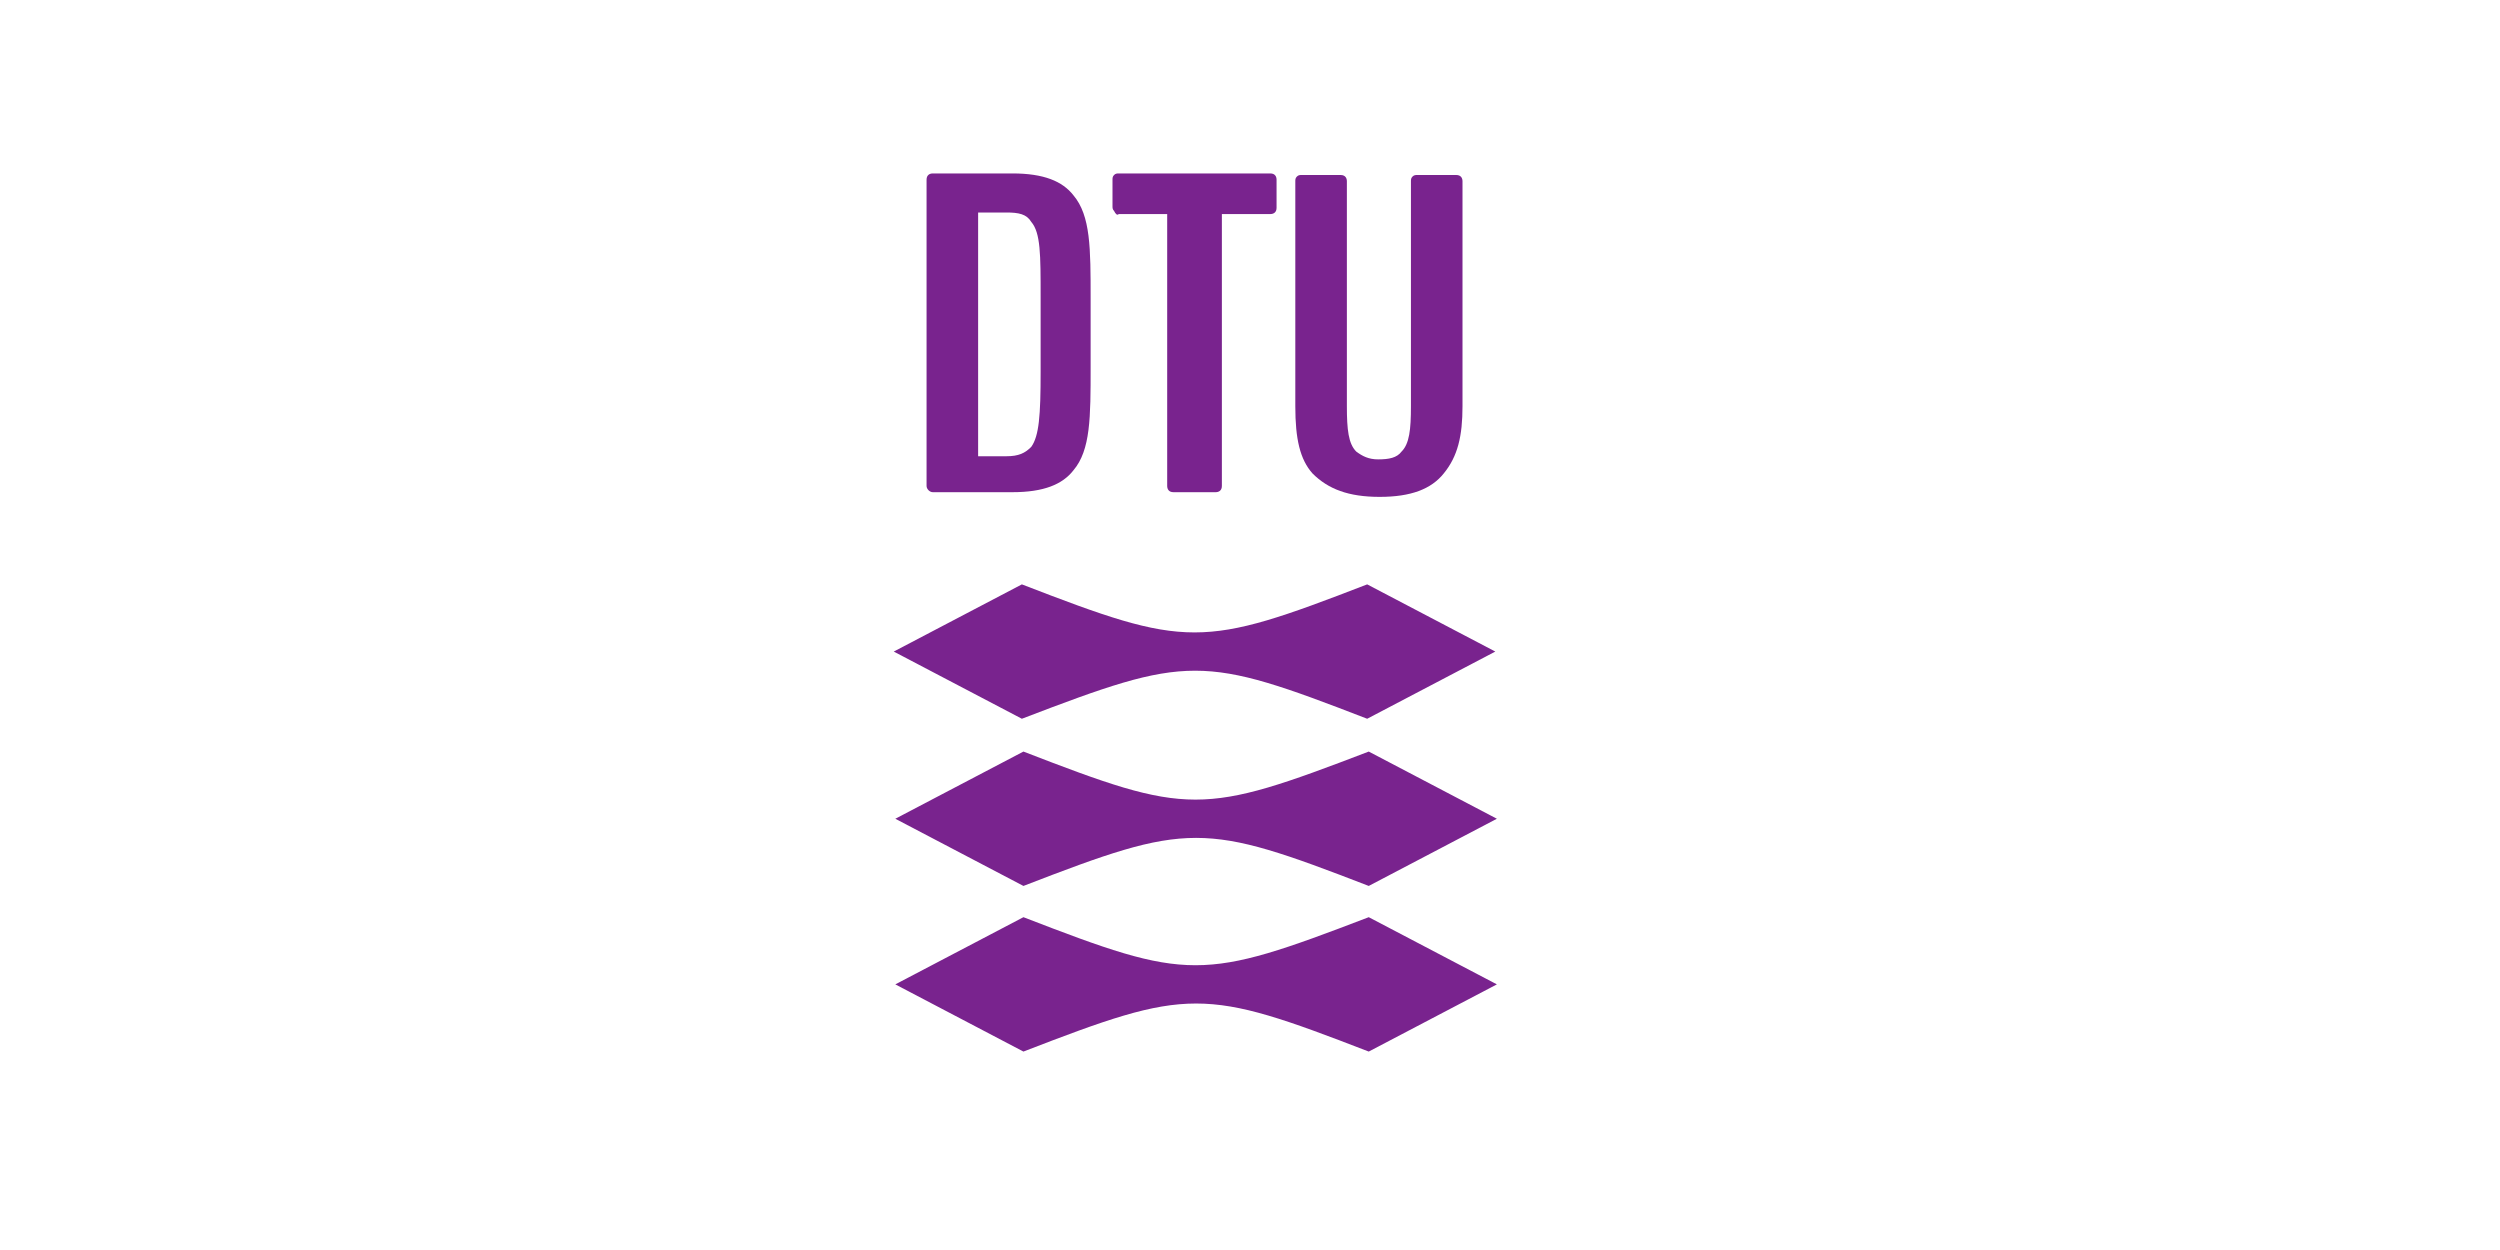 <?xml version="1.0" encoding="UTF-8"?>
<!-- Generator: Adobe Illustrator 24.1.0, SVG Export Plug-In . SVG Version: 6.00 Build 0)  -->
<svg xmlns="http://www.w3.org/2000/svg" xmlns:xlink="http://www.w3.org/1999/xlink" version="1.1" id="logo" x="0px" y="0px" viewBox="0 0 160 80" style="enable-background:new 0 0 160 80;" xml:space="preserve">
<style type="text/css">
	.st0{fill:#009EE2;stroke:#009EE2;stroke-width:0.18;stroke-miterlimit:3.864;}
	.st1{fill-rule:evenodd;clip-rule:evenodd;fill:#009EE2;}
	.st2{fill:#FFCF00;}
	.st3{fill:#1D1D1B;}
	.st4{fill:#183782;}
	.st5{fill:#DC281D;}
	.st6{fill:#25387F;}
	.st7{fill:#FFFFFF;}
	.st8{fill:#1482C5;}
	.st9{clip-path:url(#SVGID_2_);fill:#FDC603;}
	.st10{clip-path:url(#SVGID_2_);fill:#ED771B;}
	.st11{clip-path:url(#SVGID_2_);fill:#D61016;}
	.st12{clip-path:url(#SVGID_2_);fill:#222651;}
	.st13{clip-path:url(#SVGID_2_);fill:#FFFFFF;}
	.st14{clip-path:url(#SVGID_4_);fill:url(#SVGID_5_);}
	.st15{clip-path:url(#SVGID_7_);fill:url(#SVGID_8_);}
	.st16{clip-path:url(#SVGID_10_);fill:url(#SVGID_11_);}
	.st17{clip-path:url(#SVGID_13_);fill:url(#SVGID_14_);}
	.st18{clip-path:url(#SVGID_16_);fill:url(#SVGID_17_);}
	.st19{clip-path:url(#SVGID_19_);fill:url(#SVGID_20_);}
	.st20{fill-rule:evenodd;clip-rule:evenodd;fill:#004F9E;}
	.st21{fill:#009EE2;}
	.st22{fill:#004F9E;}
	.st23{fill:#3A5896;}
	.st24{fill:#009650;}
	.st25{clip-path:url(#SVGID_22_);fill:#1A171B;}
	.st26{fill:#6F6F6E;}
	.st27{clip-path:url(#SVGID_24_);}
	.st28{clip-path:url(#SVGID_26_);}
	.st29{fill:#009EA3;}
	.st30{fill:#A8C964;}
	.st31{fill:#0050A0;}
	.st32{fill:#9CA0A3;}
	.st33{fill:#E1001A;}
	.st34{fill:#1A171B;}
	.st35{fill:#4666A9;}
	.st36{fill-rule:evenodd;clip-rule:evenodd;fill:#474646;}
	.st37{fill:url(#SVGID_31_);}
	.st38{fill:#B5B9BC;}
	.st39{fill:#FBB800;}
	.st40{fill:#CC0935;}
	.st41{fill:#ED7203;}
	.st42{fill:#231F20;}
	.st43{clip-path:url(#SVGID_33_);fill:#9A080D;}
	.st44{clip-path:url(#SVGID_33_);}
	.st45{clip-path:url(#SVGID_35_);}
	.st46{clip-path:url(#SVGID_39_);fill:#9A080D;}
	.st47{clip-path:url(#SVGID_39_);}
	.st48{clip-path:url(#SVGID_41_);}
	.st49{clip-path:url(#SVGID_45_);fill:#9A080D;}
	.st50{clip-path:url(#SVGID_45_);}
	.st51{clip-path:url(#SVGID_47_);}
	.st52{clip-path:url(#SVGID_51_);fill:#9A080D;}
	.st53{clip-path:url(#SVGID_51_);}
	.st54{clip-path:url(#SVGID_53_);}
	.st55{clip-path:url(#SVGID_57_);fill:#9A080D;}
	.st56{clip-path:url(#SVGID_57_);}
	.st57{clip-path:url(#SVGID_59_);}
	.st58{clip-path:url(#SVGID_63_);fill:#9A080D;}
	.st59{clip-path:url(#SVGID_63_);}
	.st60{clip-path:url(#SVGID_65_);}
	.st61{clip-path:url(#SVGID_69_);fill:#9A080D;}
	.st62{clip-path:url(#SVGID_69_);}
	.st63{clip-path:url(#SVGID_71_);}
	.st64{clip-path:url(#SVGID_75_);fill:#9A080D;}
	.st65{clip-path:url(#SVGID_75_);}
	.st66{clip-path:url(#SVGID_77_);}
	.st67{fill-rule:evenodd;clip-rule:evenodd;fill:#002F87;}
	.st68{fill-rule:evenodd;clip-rule:evenodd;fill:#1D1D1B;}
	.st69{fill:#E40134;}
	.st70{fill:#005CA9;}
	.st71{fill:#FFF000;}
	.st72{fill:#004380;}
	.st73{fill-rule:evenodd;clip-rule:evenodd;fill:#004380;}
	.st74{fill:#023F87;}
	.st75{clip-path:url(#SVGID_81_);}
	.st76{fill-rule:evenodd;clip-rule:evenodd;fill:#FFFFFF;}
	.st77{fill-rule:evenodd;clip-rule:evenodd;fill:#4A4A49;}
	.st78{fill:#70706F;}
	.st79{fill:url(#SVGID_82_);}
	.st80{fill:url(#SVGID_83_);}
	.st81{fill-rule:evenodd;clip-rule:evenodd;fill:url(#SVGID_84_);}
	.st82{fill:url(#SVGID_85_);}
	.st83{fill:url(#SVGID_86_);}
	.st84{fill:url(#SVGID_87_);}
	.st85{fill:#E20613;}
	.st86{fill:#A60D1F;}
	.st87{fill:#165888;}
	.st88{fill:#31A945;}
	.st89{fill:#FCC200;}
	.st90{fill:#E6382B;}
	.st91{fill:#4595D1;}
	.st92{fill:#004E98;}
	.st93{fill-rule:evenodd;clip-rule:evenodd;fill:url(#SVGID_88_);}
	.st94{fill:#1E5FBB;}
	.st95{fill:#0098B8;}
	.st96{fill:#B42E6D;}
	.st97{fill:#A34B96;}
	.st98{fill:#A11545;}
	.st99{fill:#38B9EC;}
	.st100{fill:#0CA039;}
	.st101{fill:#B0A024;}
	.st102{fill:#E54C34;}
	.st103{fill:#E85C6C;}
	.st104{fill:#524494;}
	.st105{fill:#ED7C00;}
	.st106{fill:#1D4153;}
	.st107{fill:#00AABF;}
	.st108{fill:#009AA3;}
	.st109{fill:#E6007E;}
	.st110{fill:#94C6F0;}
	.st111{fill:#FF0000;}
	.st112{fill:#000099;}
	.st113{clip-path:url(#SVGID_94_);}
	.st114{fill:none;stroke:#B8B8B8;stroke-width:1.152400e-02;}
	.st115{fill:#4367C5;}
	.st116{fill:#FFCC00;}
	.st117{fill:#F8D100;}
	.st118{fill:#E2001A;}
	.st119{fill:#005A9A;}
	.st120{fill:#95C230;}
	.st121{fill:#009579;}
	.st122{clip-path:url(#SVGID_98_);fill:#1D1D1B;}
	.st123{fill-rule:evenodd;clip-rule:evenodd;fill:#164193;}
	.st124{fill:#164193;}
	.st125{fill-rule:evenodd;clip-rule:evenodd;fill:#6DB12D;}
	.st126{fill:#D0DF00;}
	.st127{fill:#D0D0D0;}
	.st128{fill:#707070;}
	.st129{fill:#6B9626;}
	.st130{fill:#B52F11;}
	.st131{fill:#79B8C4;}
	.st132{fill:#5B175B;}
	.st133{fill:#C3C700;}
	.st134{fill:#C32E22;}
	.st135{fill:#D9D9D9;}
	.st136{fill:#EA4F3D;}
	.st137{fill:#8C8C8C;}
	.st138{fill:#636362;}
	.st139{fill:#DE7A0D;}
	.st140{fill:#9C9B9B;}
	.st141{fill:#D4112A;}
	.st142{fill:#566578;}
	.st143{fill:#00405F;}
	.st144{fill-rule:evenodd;clip-rule:evenodd;fill:#FFDD00;}
	.st145{fill:#FFDD00;}
	.st146{fill-rule:evenodd;clip-rule:evenodd;fill:#E2001A;}
	.st147{display:none;fill-rule:evenodd;clip-rule:evenodd;fill:#DD2A1B;}
	.st148{fill-rule:evenodd;clip-rule:evenodd;}
	.st149{clip-path:url(#SVGID_104_);fill-rule:evenodd;clip-rule:evenodd;fill:#008DC9;}
	.st150{clip-path:url(#SVGID_104_);fill:#00A2D3;}
	.st151{fill:none;stroke:#000000;stroke-width:0.251;stroke-linecap:round;stroke-linejoin:round;stroke-miterlimit:2.613;}
	.st152{fill-rule:evenodd;clip-rule:evenodd;fill:#008DC9;}
	.st153{clip-path:url(#SVGID_106_);fill-rule:evenodd;clip-rule:evenodd;fill:#008DC9;}
	.st154{clip-path:url(#SVGID_106_);fill-rule:evenodd;clip-rule:evenodd;fill:#FFFFFF;}
	.st155{clip-path:url(#SVGID_106_);fill:#FFFFFF;}
	.st156{fill:none;stroke:#000000;stroke-width:0.209;stroke-linecap:round;stroke-linejoin:round;stroke-miterlimit:2.613;}
	.st157{fill:#008FCF;}
	.st158{fill:#0298D6;}
	.st159{clip-path:url(#SVGID_108_);}
	.st160{fill-rule:evenodd;clip-rule:evenodd;fill:#FDDD04;}
	.st161{fill:#FDDD04;}
	.st162{clip-path:url(#SVGID_110_);}
	.st163{clip-path:url(#SVGID_112_);}
	.st164{fill-rule:evenodd;clip-rule:evenodd;fill:#ED1C24;}
	.st165{fill-rule:evenodd;clip-rule:evenodd;fill:#231F20;}
	.st166{fill:#ED1C24;}
	.st167{clip-path:url(#SVGID_114_);}
	.st168{fill-rule:evenodd;clip-rule:evenodd;fill:#0298D6;}
	.st169{fill:#00ADEF;}
	.st170{clip-path:url(#SVGID_116_);}
	.st171{clip-path:url(#SVGID_118_);}
	.st172{clip-path:url(#SVGID_120_);}
	.st173{clip-path:url(#SVGID_122_);}
	.st174{clip-path:url(#SVGID_124_);}
	.st175{clip-path:url(#SVGID_126_);}
	.st176{clip-path:url(#SVGID_128_);}
	.st177{clip-path:url(#SVGID_130_);}
	.st178{clip-path:url(#SVGID_132_);}
	.st179{clip-path:url(#SVGID_134_);}
	.st180{clip-path:url(#SVGID_136_);}
	.st181{clip-path:url(#SVGID_138_);}
	.st182{clip-path:url(#SVGID_140_);}
	.st183{clip-path:url(#SVGID_142_);}
	.st184{clip-path:url(#SVGID_144_);}
	.st185{clip-path:url(#SVGID_146_);}
	.st186{clip-path:url(#SVGID_148_);}
	.st187{clip-path:url(#SVGID_150_);}
	.st188{clip-path:url(#SVGID_152_);}
	.st189{fill:#0065BD;}
	.st190{fill:#003D7C;}
	.st191{fill:#773E21;}
	.st192{fill:#EF7D00;}
	.st193{fill:#003D7C;stroke:#003D7C;stroke-width:0.5;stroke-miterlimit:10;}
	.st194{fill:none;}
	.st195{fill:#FF772B;}
	.st196{fill:#43525A;}
	.st197{fill:#80C342;}
	.st198{clip-path:url(#SVGID_154_);}
	.st199{clip-path:url(#SVGID_158_);}
	.st200{clip-path:url(#SVGID_162_);}
	.st201{clip-path:url(#SVGID_166_);}
	.st202{fill:#1B6831;}
	.st203{fill:#006633;}
	.st204{fill:#A39D87;}
	.st205{fill:#00B5DD;}
	.st206{fill:#E30613;}
	.st207{fill:#00406F;}
	.st208{fill:#4C565C;}
	.st209{fill-rule:evenodd;clip-rule:evenodd;fill:#4C565C;}
	.st210{fill-rule:evenodd;clip-rule:evenodd;fill:#B12009;}
	.st211{fill-rule:evenodd;clip-rule:evenodd;fill:#E9500E;}
	.st212{fill:#004676;}
	.st213{opacity:0.8;}
	.st214{filter:url(#Adobe_OpacityMaskFilter);}
	.st215{clip-path:url(#SVGID_171_);}
	.st216{mask:url(#SVGID_169_);}
	.st217{opacity:0.3;fill:#1D1D1B;}
	.st218{fill:#86857E;}
	.st219{fill:url(#SVGID_174_);}
	.st220{fill:#DC0A2F;}
	.st221{fill:#244B5A;}
	.st222{clip-path:url(#SVGID_176_);fill:#E3B82D;}
	.st223{clip-path:url(#SVGID_176_);fill:#E3B82C;}
	.st224{clip-path:url(#SVGID_176_);fill:#E4B82D;}
	.st225{clip-path:url(#SVGID_176_);fill:#E4B92E;}
	.st226{clip-path:url(#SVGID_176_);fill:#E5B92E;}
	.st227{clip-path:url(#SVGID_176_);fill:#E6B92E;}
	.st228{clip-path:url(#SVGID_176_);fill:#DDB62A;}
	.st229{clip-path:url(#SVGID_176_);fill:#DEB72A;}
	.st230{clip-path:url(#SVGID_176_);fill:#DFB82B;}
	.st231{clip-path:url(#SVGID_176_);fill:#E0B82B;}
	.st232{clip-path:url(#SVGID_176_);fill:#E0B72B;}
	.st233{clip-path:url(#SVGID_176_);fill:#E1B82B;}
	.st234{clip-path:url(#SVGID_176_);fill:#E1B82D;}
	.st235{clip-path:url(#SVGID_176_);fill:#E2B82C;}
	.st236{clip-path:url(#SVGID_176_);fill:#E7BA2E;}
	.st237{clip-path:url(#SVGID_176_);fill:#E7BA2F;}
	.st238{clip-path:url(#SVGID_176_);fill:#E8BA2F;}
	.st239{clip-path:url(#SVGID_176_);fill:#E7B92F;}
	.st240{clip-path:url(#SVGID_176_);fill:#A4A216;}
	.st241{clip-path:url(#SVGID_176_);fill:#A6A316;}
	.st242{clip-path:url(#SVGID_176_);fill:#A7A317;}
	.st243{clip-path:url(#SVGID_176_);fill:#A9A418;}
	.st244{clip-path:url(#SVGID_176_);fill:#AAA418;}
	.st245{clip-path:url(#SVGID_176_);fill:#ACA519;}
	.st246{clip-path:url(#SVGID_176_);fill:#ADA619;}
	.st247{clip-path:url(#SVGID_176_);fill:#AFA61A;}
	.st248{clip-path:url(#SVGID_176_);fill:#B0A71A;}
	.st249{clip-path:url(#SVGID_176_);fill:#B2A81B;}
	.st250{clip-path:url(#SVGID_176_);fill:#B3A81B;}
	.st251{clip-path:url(#SVGID_176_);fill:#B5A91C;}
	.st252{clip-path:url(#SVGID_176_);fill:#B6AA1C;}
	.st253{clip-path:url(#SVGID_176_);fill:#B8AA1D;}
	.st254{clip-path:url(#SVGID_176_);fill:#BAAB1D;}
	.st255{clip-path:url(#SVGID_176_);fill:#BBAC1E;}
	.st256{clip-path:url(#SVGID_176_);fill:#BCAB1E;}
	.st257{clip-path:url(#SVGID_176_);fill:#BDAC1F;}
	.st258{clip-path:url(#SVGID_176_);fill:#BFAD1F;}
	.st259{clip-path:url(#SVGID_176_);fill:#C0AD20;}
	.st260{clip-path:url(#SVGID_176_);fill:#C1AE20;}
	.st261{clip-path:url(#SVGID_176_);fill:#C3AE21;}
	.st262{clip-path:url(#SVGID_176_);fill:#C4AE21;}
	.st263{clip-path:url(#SVGID_176_);fill:#C5AF22;}
	.st264{clip-path:url(#SVGID_176_);fill:#C6B022;}
	.st265{clip-path:url(#SVGID_176_);fill:#C8B022;}
	.st266{clip-path:url(#SVGID_176_);fill:#C8B023;}
	.st267{clip-path:url(#SVGID_176_);fill:#CAB023;}
	.st268{clip-path:url(#SVGID_176_);fill:#CBB124;}
	.st269{clip-path:url(#SVGID_176_);fill:#CCB224;}
	.st270{clip-path:url(#SVGID_176_);fill:#CDB124;}
	.st271{clip-path:url(#SVGID_176_);fill:#CEB225;}
	.st272{clip-path:url(#SVGID_176_);fill:#CFB225;}
	.st273{clip-path:url(#SVGID_176_);fill:#D0B226;}
	.st274{clip-path:url(#SVGID_176_);fill:#749435;}
	.st275{clip-path:url(#SVGID_176_);fill:#749434;}
	.st276{clip-path:url(#SVGID_176_);fill:#759434;}
	.st277{clip-path:url(#SVGID_176_);fill:#759433;}
	.st278{clip-path:url(#SVGID_176_);fill:#759432;}
	.st279{clip-path:url(#SVGID_176_);fill:#759331;}
	.st280{clip-path:url(#SVGID_176_);fill:#759330;}
	.st281{clip-path:url(#SVGID_176_);fill:#75932F;}
	.st282{clip-path:url(#SVGID_176_);fill:#76932F;}
	.st283{clip-path:url(#SVGID_176_);fill:#76932E;}
	.st284{clip-path:url(#SVGID_176_);fill:#76932D;}
	.st285{clip-path:url(#SVGID_176_);fill:#76932C;}
	.st286{clip-path:url(#SVGID_176_);fill:#77932B;}
	.st287{clip-path:url(#SVGID_176_);fill:#77932A;}
	.st288{clip-path:url(#SVGID_176_);fill:#779329;}
	.st289{clip-path:url(#SVGID_176_);fill:#779228;}
	.st290{clip-path:url(#SVGID_176_);fill:#789228;}
	.st291{clip-path:url(#SVGID_176_);fill:#789227;}
	.st292{clip-path:url(#SVGID_176_);fill:#789326;}
	.st293{clip-path:url(#SVGID_176_);fill:#789225;}
	.st294{clip-path:url(#SVGID_176_);fill:#799225;}
	.st295{clip-path:url(#SVGID_176_);fill:#799224;}
	.st296{clip-path:url(#SVGID_176_);fill:#799223;}
	.st297{clip-path:url(#SVGID_176_);fill:#799222;}
	.st298{clip-path:url(#SVGID_176_);fill:#799221;}
	.st299{clip-path:url(#SVGID_176_);fill:#7A9221;}
	.st300{clip-path:url(#SVGID_176_);fill:#799120;}
	.st301{clip-path:url(#SVGID_176_);fill:#7A921E;}
	.st302{clip-path:url(#SVGID_176_);fill:#7A911C;}
	.st303{clip-path:url(#SVGID_176_);fill:#7B911B;}
	.st304{clip-path:url(#SVGID_176_);fill:#7B911A;}
	.st305{clip-path:url(#SVGID_176_);fill:#7A911A;}
	.st306{clip-path:url(#SVGID_176_);fill:#7B9118;}
	.st307{clip-path:url(#SVGID_176_);fill:#7B9117;}
	.st308{clip-path:url(#SVGID_176_);fill:#7B9115;}
	.st309{clip-path:url(#SVGID_176_);fill:#7B9014;}
	.st310{clip-path:url(#SVGID_176_);fill:#7C9114;}
	.st311{clip-path:url(#SVGID_176_);fill:#7C9112;}
	.st312{clip-path:url(#SVGID_176_);fill:#7B9012;}
	.st313{clip-path:url(#SVGID_176_);fill:#7B9010;}
	.st314{clip-path:url(#SVGID_176_);fill:#7C9010;}
	.st315{clip-path:url(#SVGID_176_);fill:#7C900E;}
	.st316{clip-path:url(#SVGID_176_);fill:#7C900C;}
	.st317{clip-path:url(#SVGID_176_);fill:#7E910B;}
	.st318{clip-path:url(#SVGID_176_);fill:#80920C;}
	.st319{clip-path:url(#SVGID_176_);fill:#81930D;}
	.st320{clip-path:url(#SVGID_176_);fill:#84940C;}
	.st321{clip-path:url(#SVGID_176_);fill:#86950D;}
	.st322{clip-path:url(#SVGID_176_);fill:#88960E;}
	.st323{clip-path:url(#SVGID_176_);fill:#509B73;}
	.st324{clip-path:url(#SVGID_176_);fill:#519A72;}
	.st325{clip-path:url(#SVGID_176_);fill:#539B71;}
	.st326{clip-path:url(#SVGID_176_);fill:#529A70;}
	.st327{clip-path:url(#SVGID_176_);fill:#549A6F;}
	.st328{clip-path:url(#SVGID_176_);fill:#559A6E;}
	.st329{clip-path:url(#SVGID_176_);fill:#559A6D;}
	.st330{clip-path:url(#SVGID_176_);fill:#569A6C;}
	.st331{clip-path:url(#SVGID_176_);fill:#579A6B;}
	.st332{clip-path:url(#SVGID_176_);fill:#589A6A;}
	.st333{clip-path:url(#SVGID_176_);fill:#599969;}
	.st334{clip-path:url(#SVGID_176_);fill:#5A9A68;}
	.st335{clip-path:url(#SVGID_176_);fill:#5A9967;}
	.st336{clip-path:url(#SVGID_176_);fill:#5B9966;}
	.st337{clip-path:url(#SVGID_176_);fill:#5C9966;}
	.st338{clip-path:url(#SVGID_176_);fill:#5C9965;}
	.st339{clip-path:url(#SVGID_176_);fill:#5D9964;}
	.st340{clip-path:url(#SVGID_176_);fill:#5E9962;}
	.st341{clip-path:url(#SVGID_176_);fill:#5F9861;}
	.st342{clip-path:url(#SVGID_176_);fill:#609960;}
	.st343{clip-path:url(#SVGID_176_);fill:#60995F;}
	.st344{clip-path:url(#SVGID_176_);fill:#61985E;}
	.st345{clip-path:url(#SVGID_176_);fill:#61985D;}
	.st346{clip-path:url(#SVGID_176_);fill:#62985C;}
	.st347{clip-path:url(#SVGID_176_);fill:#63985C;}
	.st348{clip-path:url(#SVGID_176_);fill:#63985B;}
	.st349{clip-path:url(#SVGID_176_);fill:#00A0E0;}
	.st350{clip-path:url(#SVGID_176_);fill:#00A0DF;}
	.st351{clip-path:url(#SVGID_176_);fill:#00A0DE;}
	.st352{clip-path:url(#SVGID_176_);fill:#00A0DC;}
	.st353{clip-path:url(#SVGID_176_);fill:#00A0DB;}
	.st354{clip-path:url(#SVGID_176_);fill:#00A0DA;}
	.st355{clip-path:url(#SVGID_176_);fill:#00A0D9;}
	.st356{clip-path:url(#SVGID_176_);fill:#00A0D7;}
	.st357{clip-path:url(#SVGID_176_);fill:#009FD6;}
	.st358{clip-path:url(#SVGID_176_);fill:#00A0D5;}
	.st359{clip-path:url(#SVGID_176_);fill:#00A0D3;}
	.st360{clip-path:url(#SVGID_176_);fill:#009FD2;}
	.st361{clip-path:url(#SVGID_176_);fill:#009FD1;}
	.st362{clip-path:url(#SVGID_176_);fill:#009FCF;}
	.st363{clip-path:url(#SVGID_176_);fill:#009FCE;}
	.st364{clip-path:url(#SVGID_176_);fill:#009FCD;}
	.st365{clip-path:url(#SVGID_176_);fill:#009FCB;}
	.st366{clip-path:url(#SVGID_176_);fill:#009FC9;}
	.st367{clip-path:url(#SVGID_176_);fill:#009FC7;}
	.st368{clip-path:url(#SVGID_176_);fill:#009FC5;}
	.st369{clip-path:url(#SVGID_176_);fill:#009FC3;}
	.st370{clip-path:url(#SVGID_176_);fill:#009FC2;}
	.st371{clip-path:url(#SVGID_176_);fill:#009FC1;}
	.st372{clip-path:url(#SVGID_176_);fill:#009FBF;}
	.st373{clip-path:url(#SVGID_176_);fill:#009FBE;}
	.st374{clip-path:url(#SVGID_176_);fill:#009FBD;}
	.st375{clip-path:url(#SVGID_176_);fill:#009EBB;}
	.st376{clip-path:url(#SVGID_176_);fill:#009FBB;}
	.st377{clip-path:url(#SVGID_176_);fill:#009EB9;}
	.st378{clip-path:url(#SVGID_176_);fill:#009FB9;}
	.st379{clip-path:url(#SVGID_176_);fill:#009EB7;}
	.st380{clip-path:url(#SVGID_176_);fill:#009EB5;}
	.st381{clip-path:url(#SVGID_176_);fill:#009EB3;}
	.st382{clip-path:url(#SVGID_176_);fill:#009FB3;}
	.st383{clip-path:url(#SVGID_176_);fill:#009EB1;}
	.st384{clip-path:url(#SVGID_176_);fill:#009EB0;}
	.st385{clip-path:url(#SVGID_176_);fill:#009EAF;}
	.st386{clip-path:url(#SVGID_176_);fill:#009EAE;}
	.st387{clip-path:url(#SVGID_176_);fill:#009EAC;}
	.st388{clip-path:url(#SVGID_176_);fill:#009EAB;}
	.st389{clip-path:url(#SVGID_176_);fill:#009EAA;}
	.st390{clip-path:url(#SVGID_176_);fill:#009EA9;}
	.st391{clip-path:url(#SVGID_176_);fill:#009EA8;}
	.st392{clip-path:url(#SVGID_176_);fill:#009EA7;}
	.st393{clip-path:url(#SVGID_176_);fill:#009DA5;}
	.st394{clip-path:url(#SVGID_176_);fill:#009EA5;}
	.st395{clip-path:url(#SVGID_176_);fill:#009DA3;}
	.st396{clip-path:url(#SVGID_176_);fill:#009EA3;}
	.st397{clip-path:url(#SVGID_176_);fill:#009DA1;}
	.st398{clip-path:url(#SVGID_176_);fill:#009DA0;}
	.st399{clip-path:url(#SVGID_176_);fill:#009D9F;}
	.st400{clip-path:url(#SVGID_176_);fill:#009D9E;}
	.st401{clip-path:url(#SVGID_176_);fill:#009D9D;}
	.st402{clip-path:url(#SVGID_176_);fill:#009D9C;}
	.st403{clip-path:url(#SVGID_176_);fill:#009D9B;}
	.st404{clip-path:url(#SVGID_176_);fill:#009D99;}
	.st405{clip-path:url(#SVGID_176_);fill:#009D97;}
	.st406{clip-path:url(#SVGID_176_);fill:#069D97;}
	.st407{clip-path:url(#SVGID_176_);fill:#0F9D96;}
	.st408{clip-path:url(#SVGID_176_);fill:#00789C;}
	.st409{clip-path:url(#SVGID_176_);fill:#00799D;}
	.st410{clip-path:url(#SVGID_176_);fill:#00799E;}
	.st411{clip-path:url(#SVGID_176_);fill:#007A9F;}
	.st412{clip-path:url(#SVGID_176_);fill:#007AA0;}
	.st413{clip-path:url(#SVGID_176_);fill:#007BA1;}
	.st414{clip-path:url(#SVGID_176_);fill:#007CA2;}
	.st415{clip-path:url(#SVGID_176_);fill:#007CA3;}
	.st416{clip-path:url(#SVGID_176_);fill:#007DA4;}
	.st417{clip-path:url(#SVGID_176_);fill:#007DA5;}
	.st418{clip-path:url(#SVGID_176_);fill:#007EA6;}
	.st419{clip-path:url(#SVGID_176_);fill:#007FA7;}
	.st420{clip-path:url(#SVGID_176_);fill:#007FA8;}
	.st421{clip-path:url(#SVGID_176_);fill:#0080A9;}
	.st422{clip-path:url(#SVGID_176_);fill:#0080AB;}
	.st423{clip-path:url(#SVGID_176_);fill:#0081AC;}
	.st424{clip-path:url(#SVGID_176_);fill:#0081AD;}
	.st425{clip-path:url(#SVGID_176_);fill:#0082AD;}
	.st426{clip-path:url(#SVGID_176_);fill:#0082AF;}
	.st427{clip-path:url(#SVGID_176_);fill:#0083AF;}
	.st428{clip-path:url(#SVGID_176_);fill:#0083B0;}
	.st429{clip-path:url(#SVGID_176_);fill:#0084B1;}
	.st430{clip-path:url(#SVGID_176_);fill:#0084B2;}
	.st431{clip-path:url(#SVGID_176_);fill:#0085B3;}
	.st432{clip-path:url(#SVGID_176_);fill:#0085B4;}
	.st433{clip-path:url(#SVGID_176_);fill:#0086B4;}
	.st434{clip-path:url(#SVGID_176_);fill:#0086B5;}
	.st435{clip-path:url(#SVGID_176_);fill:#0087B6;}
	.st436{clip-path:url(#SVGID_176_);fill:#0087B7;}
	.st437{clip-path:url(#SVGID_176_);fill:#0088B8;}
	.st438{clip-path:url(#SVGID_176_);fill:#0088B9;}
	.st439{clip-path:url(#SVGID_176_);fill:#0089BA;}
	.st440{clip-path:url(#SVGID_176_);fill:#008ABB;}
	.st441{clip-path:url(#SVGID_176_);fill:#008ABC;}
	.st442{clip-path:url(#SVGID_176_);fill:#008BBD;}
	.st443{clip-path:url(#SVGID_176_);fill:#008BBE;}
	.st444{clip-path:url(#SVGID_176_);fill:#008CBF;}
	.st445{clip-path:url(#SVGID_176_);fill:#008DC0;}
	.st446{clip-path:url(#SVGID_176_);fill:#008DC1;}
	.st447{clip-path:url(#SVGID_176_);fill:#008EC2;}
	.st448{clip-path:url(#SVGID_176_);fill:#008EC3;}
	.st449{clip-path:url(#SVGID_176_);fill:#006F8F;}
	.st450{clip-path:url(#SVGID_176_);fill:#00708F;}
	.st451{clip-path:url(#SVGID_176_);fill:#007090;}
	.st452{clip-path:url(#SVGID_176_);fill:#007191;}
	.st453{clip-path:url(#SVGID_176_);fill:#007192;}
	.st454{clip-path:url(#SVGID_176_);fill:#007292;}
	.st455{clip-path:url(#SVGID_176_);fill:#007293;}
	.st456{clip-path:url(#SVGID_176_);fill:#007394;}
	.st457{clip-path:url(#SVGID_176_);fill:#007395;}
	.st458{clip-path:url(#SVGID_176_);fill:#007496;}
	.st459{clip-path:url(#SVGID_176_);fill:#007598;}
	.st460{clip-path:url(#SVGID_176_);fill:#007698;}
	.st461{clip-path:url(#SVGID_176_);fill:#007699;}
	.st462{clip-path:url(#SVGID_176_);fill:#00779A;}
	.st463{clip-path:url(#SVGID_176_);fill:#00779B;}
	.st464{clip-path:url(#SVGID_176_);fill:#00779C;}
	.st465{clip-path:url(#SVGID_176_);fill:#008FC4;}
	.st466{clip-path:url(#SVGID_176_);fill:#0090C6;}
	.st467{clip-path:url(#SVGID_176_);fill:#0090C7;}
	.st468{clip-path:url(#SVGID_176_);fill:#0091C8;}
	.st469{clip-path:url(#SVGID_176_);fill:#0091C9;}
	.st470{clip-path:url(#SVGID_176_);fill:#0092CA;}
	.st471{clip-path:url(#SVGID_176_);fill:#0092CB;}
	.st472{clip-path:url(#SVGID_176_);fill:#0093CB;}
	.st473{clip-path:url(#SVGID_176_);fill:#0093CC;}
	.st474{clip-path:url(#SVGID_176_);fill:#0093CD;}
	.st475{clip-path:url(#SVGID_176_);fill:#0094CE;}
	.st476{clip-path:url(#SVGID_176_);fill:#0095CF;}
	.st477{clip-path:url(#SVGID_176_);fill:#0095D0;}
	.st478{clip-path:url(#SVGID_176_);fill:#00566B;}
	.st479{clip-path:url(#SVGID_176_);fill:#00576C;}
	.st480{clip-path:url(#SVGID_176_);fill:#00586D;}
	.st481{clip-path:url(#SVGID_176_);fill:#00586E;}
	.st482{clip-path:url(#SVGID_176_);fill:#00596F;}
	.st483{clip-path:url(#SVGID_176_);fill:#005970;}
	.st484{clip-path:url(#SVGID_176_);fill:#005A70;}
	.st485{clip-path:url(#SVGID_176_);fill:#005A71;}
	.st486{clip-path:url(#SVGID_176_);fill:#005B72;}
	.st487{clip-path:url(#SVGID_176_);fill:#005C73;}
	.st488{clip-path:url(#SVGID_176_);fill:#005C74;}
	.st489{clip-path:url(#SVGID_176_);fill:#005D74;}
	.st490{clip-path:url(#SVGID_176_);fill:#005D75;}
	.st491{clip-path:url(#SVGID_176_);fill:#005E76;}
	.st492{clip-path:url(#SVGID_176_);fill:#005F77;}
	.st493{clip-path:url(#SVGID_176_);fill:#005E77;}
	.st494{clip-path:url(#SVGID_176_);fill:#005164;}
	.st495{clip-path:url(#SVGID_176_);fill:#005165;}
	.st496{clip-path:url(#SVGID_176_);fill:#005266;}
	.st497{clip-path:url(#SVGID_176_);fill:#005366;}
	.st498{clip-path:url(#SVGID_176_);fill:#005368;}
	.st499{clip-path:url(#SVGID_176_);fill:#005367;}
	.st500{clip-path:url(#SVGID_176_);fill:#005468;}
	.st501{clip-path:url(#SVGID_176_);fill:#005569;}
	.st502{clip-path:url(#SVGID_176_);fill:#00556A;}
	.st503{clip-path:url(#SVGID_176_);fill:#005F78;}
	.st504{clip-path:url(#SVGID_176_);fill:#006078;}
	.st505{clip-path:url(#SVGID_176_);fill:#006079;}
	.st506{clip-path:url(#SVGID_176_);fill:#00607A;}
	.st507{clip-path:url(#SVGID_176_);fill:#00617A;}
	.st508{clip-path:url(#SVGID_176_);fill:#00627B;}
	.st509{clip-path:url(#SVGID_176_);fill:#00627C;}
	.st510{clip-path:url(#SVGID_176_);fill:#00637D;}
	.st511{clip-path:url(#SVGID_176_);fill:#00637E;}
	.st512{clip-path:url(#SVGID_176_);fill:#00647E;}
	.st513{clip-path:url(#SVGID_176_);fill:#00647F;}
	.st514{clip-path:url(#SVGID_176_);fill:#006580;}
	.st515{clip-path:url(#SVGID_176_);fill:#006680;}
	.st516{clip-path:url(#SVGID_176_);fill:#006681;}
	.st517{clip-path:url(#SVGID_178_);fill:#005063;}
	.st518{clip-path:url(#SVGID_178_);fill:#005164;}
	.st519{clip-path:url(#SVGID_178_);fill:#005165;}
	.st520{clip-path:url(#SVGID_178_);fill:#005266;}
	.st521{clip-path:url(#SVGID_178_);fill:#005366;}
	.st522{clip-path:url(#SVGID_178_);fill:#005368;}
	.st523{clip-path:url(#SVGID_178_);fill:#005367;}
	.st524{clip-path:url(#SVGID_178_);fill:#005468;}
	.st525{clip-path:url(#SVGID_178_);fill:#005569;}
	.st526{clip-path:url(#SVGID_178_);fill:#00556A;}
	.st527{clip-path:url(#SVGID_178_);fill:#00566B;}
	.st528{clip-path:url(#SVGID_178_);fill:#00576C;}
	.st529{clip-path:url(#SVGID_178_);fill:#006A86;}
	.st530{clip-path:url(#SVGID_178_);fill:#006A87;}
	.st531{clip-path:url(#SVGID_178_);fill:#006B88;}
	.st532{clip-path:url(#SVGID_178_);fill:#006B89;}
	.st533{clip-path:url(#SVGID_178_);fill:#006C89;}
	.st534{clip-path:url(#SVGID_178_);fill:#006C8A;}
	.st535{clip-path:url(#SVGID_178_);fill:#006D8B;}
	.st536{clip-path:url(#SVGID_178_);fill:#006D8C;}
	.st537{clip-path:url(#SVGID_178_);fill:#006E8C;}
	.st538{clip-path:url(#SVGID_178_);fill:#006E8D;}
	.st539{clip-path:url(#SVGID_178_);fill:#006F8E;}
	.st540{clip-path:url(#SVGID_178_);fill:#006F8F;}
	.st541{clip-path:url(#SVGID_178_);fill:#00708F;}
	.st542{clip-path:url(#SVGID_178_);fill:#007090;}
	.st543{clip-path:url(#SVGID_178_);fill:#007191;}
	.st544{clip-path:url(#SVGID_178_);fill:#007192;}
	.st545{clip-path:url(#SVGID_178_);fill:#007292;}
	.st546{clip-path:url(#SVGID_178_);fill:#007293;}
	.st547{clip-path:url(#SVGID_178_);fill:#007394;}
	.st548{clip-path:url(#SVGID_178_);fill:#007395;}
	.st549{clip-path:url(#SVGID_178_);fill:#007496;}
	.st550{clip-path:url(#SVGID_178_);fill:#007597;}
	.st551{clip-path:url(#SVGID_178_);fill:#007698;}
	.st552{clip-path:url(#SVGID_178_);fill:#007699;}
	.st553{clip-path:url(#SVGID_178_);fill:#00779A;}
	.st554{clip-path:url(#SVGID_178_);fill:#00779B;}
	.st555{clip-path:url(#SVGID_178_);fill:#00779C;}
	.st556{clip-path:url(#SVGID_178_);fill:#00789C;}
	.st557{clip-path:url(#SVGID_178_);fill:#00586D;}
	.st558{clip-path:url(#SVGID_178_);fill:#00586E;}
	.st559{clip-path:url(#SVGID_178_);fill:#00596F;}
	.st560{clip-path:url(#SVGID_178_);fill:#005970;}
	.st561{clip-path:url(#SVGID_178_);fill:#005A70;}
	.st562{clip-path:url(#SVGID_178_);fill:#005A71;}
	.st563{clip-path:url(#SVGID_178_);fill:#005B72;}
	.st564{clip-path:url(#SVGID_178_);fill:#005C73;}
	.st565{clip-path:url(#SVGID_178_);fill:#005C74;}
	.st566{clip-path:url(#SVGID_178_);fill:#005D74;}
	.st567{clip-path:url(#SVGID_178_);fill:#005D75;}
	.st568{clip-path:url(#SVGID_178_);fill:#005E76;}
	.st569{clip-path:url(#SVGID_178_);fill:#005F77;}
	.st570{clip-path:url(#SVGID_178_);fill:#005E77;}
	.st571{clip-path:url(#SVGID_178_);fill:#005F78;}
	.st572{clip-path:url(#SVGID_178_);fill:#006078;}
	.st573{clip-path:url(#SVGID_178_);fill:#006079;}
	.st574{clip-path:url(#SVGID_178_);fill:#00607A;}
	.st575{clip-path:url(#SVGID_178_);fill:#00617A;}
	.st576{clip-path:url(#SVGID_178_);fill:#00627B;}
	.st577{clip-path:url(#SVGID_178_);fill:#00627C;}
	.st578{clip-path:url(#SVGID_178_);fill:#00637D;}
	.st579{clip-path:url(#SVGID_178_);fill:#00637E;}
	.st580{clip-path:url(#SVGID_178_);fill:#00647E;}
	.st581{clip-path:url(#SVGID_178_);fill:#00647F;}
	.st582{clip-path:url(#SVGID_178_);fill:#006580;}
	.st583{clip-path:url(#SVGID_178_);fill:#006680;}
	.st584{clip-path:url(#SVGID_178_);fill:#006681;}
	.st585{clip-path:url(#SVGID_178_);fill:#006782;}
	.st586{clip-path:url(#SVGID_178_);fill:#006783;}
	.st587{clip-path:url(#SVGID_178_);fill:#006883;}
	.st588{clip-path:url(#SVGID_178_);fill:#006884;}
	.st589{clip-path:url(#SVGID_178_);fill:#006985;}
	.st590{clip-path:url(#SVGID_178_);fill:#00799D;}
	.st591{clip-path:url(#SVGID_178_);fill:#00799E;}
	.st592{clip-path:url(#SVGID_178_);fill:#007A9F;}
	.st593{clip-path:url(#SVGID_178_);fill:#007AA0;}
	.st594{clip-path:url(#SVGID_178_);fill:#007BA1;}
	.st595{clip-path:url(#SVGID_178_);fill:#007CA2;}
	.st596{clip-path:url(#SVGID_178_);fill:#007CA3;}
	.st597{clip-path:url(#SVGID_178_);fill:#007DA4;}
	.st598{clip-path:url(#SVGID_178_);fill:#007DA5;}
	.st599{clip-path:url(#SVGID_178_);fill:#007EA6;}
	.st600{clip-path:url(#SVGID_178_);fill:#007FA8;}
	.st601{clip-path:url(#SVGID_178_);fill:#0080A9;}
	.st602{clip-path:url(#SVGID_178_);fill:#0080AA;}
	.st603{clip-path:url(#SVGID_178_);fill:#E7B92F;}
	.st604{clip-path:url(#SVGID_178_);fill:#E1BA40;}
	.st605{clip-path:url(#SVGID_178_);fill:#E1BA3E;}
	.st606{clip-path:url(#SVGID_178_);fill:#E2BA3E;}
	.st607{clip-path:url(#SVGID_178_);fill:#E2BA3D;}
	.st608{clip-path:url(#SVGID_178_);fill:#E3BA3C;}
	.st609{clip-path:url(#SVGID_178_);fill:#E7B930;}
	.st610{clip-path:url(#SVGID_178_);fill:#C7BA68;}
	.st611{clip-path:url(#SVGID_178_);fill:#C7B967;}
	.st612{clip-path:url(#SVGID_178_);fill:#C8B966;}
	.st613{clip-path:url(#SVGID_178_);fill:#C9B965;}
	.st614{clip-path:url(#SVGID_178_);fill:#CABA65;}
	.st615{clip-path:url(#SVGID_178_);fill:#CABA64;}
	.st616{clip-path:url(#SVGID_178_);fill:#CBBA63;}
	.st617{clip-path:url(#SVGID_178_);fill:#CCBA62;}
	.st618{clip-path:url(#SVGID_178_);fill:#CDBA61;}
	.st619{clip-path:url(#SVGID_178_);fill:#BEB972;}
	.st620{clip-path:url(#SVGID_178_);fill:#BFB971;}
	.st621{clip-path:url(#SVGID_178_);fill:#C0BA71;}
	.st622{clip-path:url(#SVGID_178_);fill:#C1BA70;}
	.st623{clip-path:url(#SVGID_178_);fill:#C1B96E;}
	.st624{clip-path:url(#SVGID_178_);fill:#C2B96D;}
	.st625{clip-path:url(#SVGID_178_);fill:#CDB960;}
	.st626{clip-path:url(#SVGID_178_);fill:#CEBA5F;}
	.st627{clip-path:url(#SVGID_178_);fill:#CEB95E;}
	.st628{clip-path:url(#SVGID_178_);fill:#CFBA5D;}
	.st629{clip-path:url(#SVGID_178_);fill:#D0BA5D;}
	.st630{clip-path:url(#SVGID_178_);fill:#D0BA5C;}
	.st631{clip-path:url(#SVGID_178_);fill:#D1BA5B;}
	.st632{clip-path:url(#SVGID_178_);fill:#D2BA5A;}
	.st633{clip-path:url(#SVGID_178_);fill:#D2BA59;}
	.st634{clip-path:url(#SVGID_178_);fill:#D3BA58;}
	.st635{clip-path:url(#SVGID_178_);fill:#D3B957;}
	.st636{clip-path:url(#SVGID_178_);fill:#D4BA56;}
	.st637{clip-path:url(#SVGID_178_);fill:#D4BA55;}
	.st638{clip-path:url(#SVGID_178_);fill:#D5BA55;}
	.st639{clip-path:url(#SVGID_178_);fill:#D5BA54;}
	.st640{clip-path:url(#SVGID_178_);fill:#D6BA53;}
	.st641{clip-path:url(#SVGID_178_);fill:#D7BA52;}
	.st642{clip-path:url(#SVGID_178_);fill:#D7BA51;}
	.st643{clip-path:url(#SVGID_178_);fill:#D8BA51;}
	.st644{clip-path:url(#SVGID_178_);fill:#D8BA50;}
	.st645{clip-path:url(#SVGID_178_);fill:#E7BA32;}
	.st646{clip-path:url(#SVGID_178_);fill:#E8BA32;}
	.st647{clip-path:url(#SVGID_178_);fill:#E8BA30;}
	.st648{clip-path:url(#SVGID_178_);fill:#DABA4C;}
	.st649{clip-path:url(#SVGID_178_);fill:#DBBA4B;}
	.st650{clip-path:url(#SVGID_178_);fill:#DBBA4A;}
	.st651{clip-path:url(#SVGID_178_);fill:#DCBA4A;}
	.st652{clip-path:url(#SVGID_178_);fill:#DCBA48;}
	.st653{clip-path:url(#SVGID_178_);fill:#DCBA47;}
	.st654{clip-path:url(#SVGID_178_);fill:#DDBA47;}
	.st655{clip-path:url(#SVGID_178_);fill:#DEBA46;}
	.st656{clip-path:url(#SVGID_178_);fill:#DEB945;}
	.st657{clip-path:url(#SVGID_178_);fill:#DEBA43;}
	.st658{clip-path:url(#SVGID_178_);fill:#DFBA42;}
	.st659{clip-path:url(#SVGID_178_);fill:#A2B78C;}
	.st660{clip-path:url(#SVGID_178_);fill:#A3B78B;}
	.st661{clip-path:url(#SVGID_178_);fill:#A4B78A;}
	.st662{clip-path:url(#SVGID_178_);fill:#A5B688;}
	.st663{clip-path:url(#SVGID_178_);fill:#A6B788;}
	.st664{clip-path:url(#SVGID_178_);fill:#A8B787;}
	.st665{clip-path:url(#SVGID_178_);fill:#A9B786;}
	.st666{clip-path:url(#SVGID_178_);fill:#AAB785;}
	.st667{clip-path:url(#SVGID_178_);fill:#96B594;}
	.st668{clip-path:url(#SVGID_178_);fill:#97B693;}
	.st669{clip-path:url(#SVGID_178_);fill:#99B692;}
	.st670{clip-path:url(#SVGID_178_);fill:#9AB692;}
	.st671{clip-path:url(#SVGID_178_);fill:#9CB690;}
	.st672{clip-path:url(#SVGID_178_);fill:#9DB68F;}
	.st673{clip-path:url(#SVGID_178_);fill:#B0B880;}
	.st674{clip-path:url(#SVGID_178_);fill:#B1B880;}
	.st675{clip-path:url(#SVGID_178_);fill:#B2B87F;}
	.st676{clip-path:url(#SVGID_178_);fill:#B3B97E;}
	.st677{clip-path:url(#SVGID_178_);fill:#B4B87C;}
	.st678{clip-path:url(#SVGID_178_);fill:#B5B87C;}
	.st679{clip-path:url(#SVGID_178_);fill:#B6B97B;}
	.st680{clip-path:url(#SVGID_178_);fill:#B7B97A;}
	.st681{clip-path:url(#SVGID_178_);fill:#B8B879;}
	.st682{clip-path:url(#SVGID_178_);fill:#B9B978;}
	.st683{clip-path:url(#SVGID_178_);fill:#BBB977;}
	.st684{clip-path:url(#SVGID_178_);fill:#BBBA76;}
	.st685{clip-path:url(#SVGID_178_);fill:#BCB975;}
	.st686{clip-path:url(#SVGID_178_);fill:#BCB974;}
	.st687{clip-path:url(#SVGID_178_);fill:#BDB973;}
	.st688{clip-path:url(#SVGID_178_);fill:#C3B96D;}
	.st689{clip-path:url(#SVGID_178_);fill:#C4B96C;}
	.st690{clip-path:url(#SVGID_178_);fill:#C4BA6B;}
	.st691{clip-path:url(#SVGID_178_);fill:#C5B96B;}
	.st692{clip-path:url(#SVGID_178_);fill:#C6BA6A;}
	.st693{clip-path:url(#SVGID_178_);fill:#C7BA69;}
	.st694{clip-path:url(#SVGID_178_);fill:#CDBA60;}
	.st695{clip-path:url(#SVGID_178_);fill:#D9BA50;}
	.st696{clip-path:url(#SVGID_178_);fill:#D8B94E;}
	.st697{clip-path:url(#SVGID_178_);fill:#D8B94D;}
	.st698{clip-path:url(#SVGID_178_);fill:#D9BA4D;}
	.st699{clip-path:url(#SVGID_178_);fill:#E0BA42;}
	.st700{clip-path:url(#SVGID_178_);fill:#E0BA41;}
	.st701{clip-path:url(#SVGID_178_);fill:#E0BA40;}
	.st702{clip-path:url(#SVGID_178_);fill:#E2B93C;}
	.st703{clip-path:url(#SVGID_178_);fill:#E3B93A;}
	.st704{clip-path:url(#SVGID_178_);fill:#E3BA3A;}
	.st705{clip-path:url(#SVGID_178_);fill:#E3BA39;}
	.st706{clip-path:url(#SVGID_178_);fill:#E4BA39;}
	.st707{clip-path:url(#SVGID_178_);fill:#E4BA38;}
	.st708{clip-path:url(#SVGID_178_);fill:#E5BA37;}
	.st709{clip-path:url(#SVGID_178_);fill:#E5BA36;}
	.st710{clip-path:url(#SVGID_178_);fill:#E5BA35;}
	.st711{clip-path:url(#SVGID_178_);fill:#E6BA35;}
	.st712{clip-path:url(#SVGID_178_);fill:#E6BA33;}
	.st713{clip-path:url(#SVGID_178_);fill:#E7BA33;}
	.st714{clip-path:url(#SVGID_178_);fill:#009BDB;}
	.st715{clip-path:url(#SVGID_178_);fill:#009CDC;}
	.st716{clip-path:url(#SVGID_178_);fill:#009CDD;}
	.st717{clip-path:url(#SVGID_178_);fill:#009DDE;}
	.st718{clip-path:url(#SVGID_178_);fill:#009DE0;}
	.st719{clip-path:url(#SVGID_178_);fill:#009EE1;}
	.st720{clip-path:url(#SVGID_178_);fill:#009FE3;}
	.st721{clip-path:url(#SVGID_178_);fill:#00A0E3;}
	.st722{clip-path:url(#SVGID_178_);fill:#00A0E2;}
	.st723{clip-path:url(#SVGID_178_);fill:#00A0E1;}
	.st724{clip-path:url(#SVGID_178_);fill:#00A1E1;}
	.st725{clip-path:url(#SVGID_178_);fill:#00A1DF;}
	.st726{clip-path:url(#SVGID_178_);fill:#00A2DE;}
	.st727{clip-path:url(#SVGID_178_);fill:#00A2DD;}
	.st728{clip-path:url(#SVGID_178_);fill:#00A3DC;}
	.st729{clip-path:url(#SVGID_178_);fill:#00A3DA;}
	.st730{clip-path:url(#SVGID_178_);fill:#00A4D9;}
	.st731{clip-path:url(#SVGID_178_);fill:#00A4D8;}
	.st732{clip-path:url(#SVGID_178_);fill:#00A4D7;}
	.st733{clip-path:url(#SVGID_178_);fill:#00A5D5;}
	.st734{clip-path:url(#SVGID_178_);fill:#00A5D4;}
	.st735{clip-path:url(#SVGID_178_);fill:#00A5D3;}
	.st736{clip-path:url(#SVGID_178_);fill:#00A6D2;}
	.st737{clip-path:url(#SVGID_178_);fill:#00A6D0;}
	.st738{clip-path:url(#SVGID_178_);fill:#00A7CF;}
	.st739{clip-path:url(#SVGID_178_);fill:#00A8CE;}
	.st740{clip-path:url(#SVGID_178_);fill:#00A7CC;}
	.st741{clip-path:url(#SVGID_178_);fill:#00A8CB;}
	.st742{clip-path:url(#SVGID_178_);fill:#00A9CA;}
	.st743{clip-path:url(#SVGID_178_);fill:#00A9C9;}
	.st744{clip-path:url(#SVGID_178_);fill:#00A9C7;}
	.st745{clip-path:url(#SVGID_178_);fill:#00AAC7;}
	.st746{clip-path:url(#SVGID_178_);fill:#00AAC5;}
	.st747{clip-path:url(#SVGID_178_);fill:#00ABC4;}
	.st748{clip-path:url(#SVGID_178_);fill:#09AAC2;}
	.st749{clip-path:url(#SVGID_178_);fill:#19ABC1;}
	.st750{clip-path:url(#SVGID_178_);fill:#22ACC1;}
	.st751{clip-path:url(#SVGID_178_);fill:#2BACBF;}
	.st752{clip-path:url(#SVGID_178_);fill:#31ADBE;}
	.st753{clip-path:url(#SVGID_178_);fill:#38ACBC;}
	.st754{clip-path:url(#SVGID_178_);fill:#3DADBC;}
	.st755{clip-path:url(#SVGID_178_);fill:#42ADBA;}
	.st756{clip-path:url(#SVGID_178_);fill:#9FB68E;}
	.st757{clip-path:url(#SVGID_178_);fill:#A0B68D;}
	.st758{clip-path:url(#SVGID_178_);fill:#ACB884;}
	.st759{clip-path:url(#SVGID_178_);fill:#ACB782;}
	.st760{clip-path:url(#SVGID_178_);fill:#ADB782;}
	.st761{clip-path:url(#SVGID_178_);fill:#AFB881;}
	.st762{clip-path:url(#SVGID_178_);fill:#89B49D;}
	.st763{clip-path:url(#SVGID_178_);fill:#8BB49B;}
	.st764{clip-path:url(#SVGID_178_);fill:#8CB49B;}
	.st765{clip-path:url(#SVGID_178_);fill:#8EB599;}
	.st766{clip-path:url(#SVGID_178_);fill:#8FB499;}
	.st767{clip-path:url(#SVGID_178_);fill:#91B598;}
	.st768{clip-path:url(#SVGID_178_);fill:#93B697;}
	.st769{clip-path:url(#SVGID_178_);fill:#94B595;}
	.st770{clip-path:url(#SVGID_178_);fill:#47AEB9;}
	.st771{clip-path:url(#SVGID_178_);fill:#4BADB8;}
	.st772{clip-path:url(#SVGID_178_);fill:#4FAEB7;}
	.st773{clip-path:url(#SVGID_178_);fill:#53AFB6;}
	.st774{clip-path:url(#SVGID_178_);fill:#57AFB5;}
	.st775{clip-path:url(#SVGID_178_);fill:#5AAFB4;}
	.st776{clip-path:url(#SVGID_178_);fill:#5DAFB2;}
	.st777{clip-path:url(#SVGID_178_);fill:#61B0B1;}
	.st778{clip-path:url(#SVGID_178_);fill:#63B0B0;}
	.st779{clip-path:url(#SVGID_178_);fill:#66B0AF;}
	.st780{clip-path:url(#SVGID_178_);fill:#69B1AE;}
	.st781{clip-path:url(#SVGID_178_);fill:#6BB0AC;}
	.st782{clip-path:url(#SVGID_178_);fill:#6EB1AB;}
	.st783{clip-path:url(#SVGID_178_);fill:#71B1AA;}
	.st784{clip-path:url(#SVGID_178_);fill:#73B2A9;}
	.st785{clip-path:url(#SVGID_178_);fill:#75B2A8;}
	.st786{clip-path:url(#SVGID_178_);fill:#78B2A7;}
	.st787{clip-path:url(#SVGID_178_);fill:#7BB2A6;}
	.st788{clip-path:url(#SVGID_178_);fill:#7CB2A5;}
	.st789{clip-path:url(#SVGID_178_);fill:#7FB3A4;}
	.st790{clip-path:url(#SVGID_178_);fill:#80B4A3;}
	.st791{clip-path:url(#SVGID_178_);fill:#81B3A1;}
	.st792{clip-path:url(#SVGID_178_);fill:#83B3A0;}
	.st793{clip-path:url(#SVGID_178_);fill:#86B49F;}
	.st794{clip-path:url(#SVGID_178_);fill:#87B49E;}
	.st795{clip-path:url(#SVGID_178_);fill:#008CBF;}
	.st796{clip-path:url(#SVGID_178_);fill:#008DC0;}
	.st797{clip-path:url(#SVGID_178_);fill:#008DC1;}
	.st798{clip-path:url(#SVGID_178_);fill:#008EC2;}
	.st799{clip-path:url(#SVGID_178_);fill:#008EC3;}
	.st800{clip-path:url(#SVGID_178_);fill:#008FC5;}
	.st801{clip-path:url(#SVGID_178_);fill:#0090C6;}
	.st802{clip-path:url(#SVGID_178_);fill:#0090C7;}
	.st803{clip-path:url(#SVGID_178_);fill:#0091C8;}
	.st804{clip-path:url(#SVGID_178_);fill:#0092C9;}
	.st805{clip-path:url(#SVGID_178_);fill:#0092CA;}
	.st806{clip-path:url(#SVGID_178_);fill:#0092CB;}
	.st807{clip-path:url(#SVGID_178_);fill:#0093CC;}
	.st808{clip-path:url(#SVGID_178_);fill:#0093CD;}
	.st809{clip-path:url(#SVGID_178_);fill:#0094CE;}
	.st810{clip-path:url(#SVGID_178_);fill:#0095CF;}
	.st811{clip-path:url(#SVGID_178_);fill:#0095D0;}
	.st812{clip-path:url(#SVGID_178_);fill:#0096D1;}
	.st813{clip-path:url(#SVGID_178_);fill:#0096D2;}
	.st814{clip-path:url(#SVGID_178_);fill:#0097D3;}
	.st815{clip-path:url(#SVGID_178_);fill:#0098D4;}
	.st816{clip-path:url(#SVGID_178_);fill:#0098D5;}
	.st817{clip-path:url(#SVGID_178_);fill:#0099D6;}
	.st818{clip-path:url(#SVGID_178_);fill:#0099D8;}
	.st819{clip-path:url(#SVGID_178_);fill:#009AD8;}
	.st820{clip-path:url(#SVGID_178_);fill:#009BDA;}
	.st821{clip-path:url(#SVGID_178_);fill:#0081AC;}
	.st822{clip-path:url(#SVGID_178_);fill:#0081AD;}
	.st823{clip-path:url(#SVGID_178_);fill:#0082AD;}
	.st824{clip-path:url(#SVGID_178_);fill:#0083AF;}
	.st825{clip-path:url(#SVGID_178_);fill:#0083B0;}
	.st826{clip-path:url(#SVGID_178_);fill:#0084B1;}
	.st827{clip-path:url(#SVGID_178_);fill:#0085B3;}
	.st828{clip-path:url(#SVGID_178_);fill:#0085B4;}
	.st829{clip-path:url(#SVGID_178_);fill:#0086B4;}
	.st830{clip-path:url(#SVGID_178_);fill:#0087B6;}
	.st831{clip-path:url(#SVGID_178_);fill:#0087B7;}
	.st832{clip-path:url(#SVGID_178_);fill:#0088B8;}
	.st833{clip-path:url(#SVGID_178_);fill:#0089BA;}
	.st834{clip-path:url(#SVGID_178_);fill:#008ABB;}
	.st835{clip-path:url(#SVGID_178_);fill:#008ABC;}
	.st836{clip-path:url(#SVGID_178_);fill:#008BBD;}
	.st837{clip-path:url(#SVGID_178_);fill:#008BBE;}
	.st838{fill:#00A1E4;}
	.st839{fill:#76871E;}
	.st840{fill:#9ABCD4;}
	.st841{fill:url(#SVGID_179_);}
	.st842{fill:url(#SVGID_180_);}
	.st843{fill:url(#SVGID_181_);}
	.st844{fill:url(#SVGID_182_);}
	.st845{fill:url(#SVGID_183_);}
	.st846{fill:url(#SVGID_184_);}
	.st847{fill:url(#SVGID_185_);}
	.st848{fill:url(#SVGID_186_);}
	.st849{fill:url(#SVGID_187_);}
	.st850{fill:url(#SVGID_188_);}
	.st851{fill:url(#SVGID_189_);}
	.st852{fill:url(#SVGID_190_);}
	.st853{fill:url(#SVGID_191_);}
	.st854{fill:url(#SVGID_192_);}
	.st855{fill:url(#SVGID_193_);}
	.st856{fill:url(#SVGID_194_);}
	.st857{fill:url(#SVGID_195_);}
	.st858{fill:url(#SVGID_196_);}
	.st859{fill:url(#SVGID_197_);}
	.st860{fill:url(#SVGID_198_);}
	.st861{fill:url(#SVGID_199_);}
	.st862{fill:url(#SVGID_200_);}
	.st863{fill:url(#SVGID_201_);}
	.st864{fill:url(#SVGID_202_);}
	.st865{fill:url(#SVGID_203_);}
	.st866{fill:url(#SVGID_204_);}
	.st867{fill:url(#SVGID_205_);}
	.st868{fill:url(#SVGID_206_);}
	.st869{fill:url(#SVGID_207_);}
	.st870{fill:url(#SVGID_208_);}
	.st871{fill:url(#SVGID_209_);}
	.st872{fill:url(#SVGID_210_);}
	.st873{fill:url(#SVGID_211_);}
	.st874{fill:url(#SVGID_212_);}
	.st875{fill:url(#SVGID_213_);}
	.st876{fill:url(#SVGID_214_);}
	.st877{fill:url(#SVGID_215_);}
	.st878{fill:url(#SVGID_216_);}
	.st879{fill:url(#SVGID_217_);}
	.st880{fill:url(#SVGID_218_);}
	.st881{fill:url(#SVGID_219_);}
	.st882{fill:url(#SVGID_220_);}
	.st883{fill:url(#SVGID_221_);}
	.st884{fill:url(#SVGID_222_);}
	.st885{fill:url(#SVGID_223_);}
	.st886{fill:url(#SVGID_224_);}
	.st887{fill:url(#SVGID_225_);}
	.st888{fill:url(#SVGID_226_);}
	.st889{fill:url(#SVGID_227_);}
	.st890{fill:url(#SVGID_228_);}
	.st891{fill:url(#SVGID_229_);}
	.st892{fill:url(#SVGID_230_);}
	.st893{fill:url(#SVGID_231_);}
	.st894{fill:url(#SVGID_232_);}
	.st895{fill:url(#SVGID_233_);}
	.st896{fill:url(#SVGID_234_);}
	.st897{fill:url(#SVGID_235_);}
	.st898{fill:url(#SVGID_236_);}
	.st899{fill:url(#SVGID_237_);}
	.st900{fill:url(#SVGID_238_);}
	.st901{fill:url(#SVGID_239_);}
	.st902{fill:url(#SVGID_240_);}
	.st903{fill:url(#SVGID_241_);}
	.st904{fill:url(#SVGID_242_);}
	.st905{fill:url(#SVGID_243_);}
	.st906{fill:url(#SVGID_244_);}
	.st907{fill:url(#SVGID_245_);}
	.st908{fill:url(#SVGID_246_);}
	.st909{fill:url(#SVGID_247_);}
	.st910{fill:url(#SVGID_248_);}
	.st911{fill:url(#SVGID_249_);}
	.st912{fill:url(#SVGID_250_);}
	.st913{fill:url(#SVGID_251_);}
	.st914{fill:url(#SVGID_252_);}
	.st915{fill:url(#SVGID_253_);}
	.st916{fill:url(#SVGID_254_);}
	.st917{fill:url(#SVGID_255_);}
	.st918{fill:url(#SVGID_256_);}
	.st919{fill:url(#SVGID_257_);}
	.st920{fill:url(#SVGID_258_);}
	.st921{fill:url(#SVGID_259_);}
	.st922{fill:url(#SVGID_260_);}
	.st923{fill:url(#SVGID_261_);}
	.st924{fill:url(#SVGID_262_);}
	.st925{fill:url(#SVGID_263_);}
	.st926{fill:url(#SVGID_264_);}
	.st927{fill:url(#SVGID_265_);}
	.st928{fill:url(#SVGID_266_);}
	.st929{fill:#7F3385;}
	.st930{fill:#1FAA39;}
	.st931{fill:#6E7275;}
	.st932{fill-rule:evenodd;clip-rule:evenodd;fill:#7F3385;}
	.st933{fill:#3F454D;}
	.st934{fill:#131210;}
	.st935{fill-rule:evenodd;clip-rule:evenodd;fill:#131210;}
	.st936{fill-rule:evenodd;clip-rule:evenodd;fill:#E51F15;}
	.st937{fill:#545F5F;}
	.st938{clip-path:url(#SVGID_268_);}
	.st939{clip-path:url(#SVGID_272_);}
	.st940{fill:#4A4A49;}
	.st941{fill:#F59C00;}
	.st942{fill:#614F48;}
	.st943{fill:#85776F;}
	.st944{fill:#040404;}
	.st945{fill:#026393;}
	.st946{fill:#2B6598;}
	.st947{fill:#9ED62A;}
	.st948{fill:#C6C6C6;}
	.st949{fill:#E3032E;}
	.st950{fill:#00A4E0;}
	.st951{fill:#00A7E1;}
	.st952{fill:#3BB0E5;}
	.st953{fill:#5AB7E8;}
	.st954{fill:#009EDD;}
	.st955{fill:#0098DA;}
	.st956{fill:#008FD6;}
	.st957{clip-path:url(#SVGID_276_);fill-rule:evenodd;clip-rule:evenodd;fill:#FFFFFF;}
	.st958{clip-path:url(#SVGID_276_);fill:#FFFFFF;}
	.st959{clip-path:url(#SVGID_276_);fill:#00A4E0;}
	.st960{fill:#FFD700;}
	.st961{fill-rule:evenodd;clip-rule:evenodd;fill:#9C9B9B;}
	.st962{fill:none;stroke:#00497E;stroke-width:0.638;stroke-miterlimit:2.613;}
	.st963{fill-rule:evenodd;clip-rule:evenodd;fill:#00497E;}
	.st964{fill:none;stroke:#00497E;stroke-width:0.34;stroke-linecap:round;stroke-linejoin:round;stroke-miterlimit:2.613;}
	.st965{fill:#007DFF;}
	.st966{fill:#2DE1FF;}
	.st967{fill:#049FD9;}
	.st968{fill:#0076CE;}
	.st969{fill:#FF2A0C;}
	.st970{fill:#E4002B;}
	.st971{fill:#1954A6;}
	.st972{fill:none;stroke:#000000;stroke-width:0.714;stroke-miterlimit:3.864;}
	.st973{stroke:#000000;stroke-width:8.570000e-02;stroke-miterlimit:3.864;}
	.st974{fill:#95C11F;}
	.st975{fill:#FE5000;}
	.st976{fill:#222222;}
	.st977{fill-rule:evenodd;clip-rule:evenodd;fill:#009EE0;}
	.st978{fill:#52AE32;}
	.st979{fill:#005297;}
	.st980{fill:#004E9E;}
	.st981{fill:#02AA9F;}
	.st982{fill:#1C97D4;}
	.st983{fill:#E1251B;}
	.st984{fill:#9B0C36;}
	.st985{fill-rule:evenodd;clip-rule:evenodd;fill:#9B0C36;}
	.st986{fill:#0061AD;}
	.st987{fill:#E63027;}
	.st988{clip-path:url(#SVGID_278_);fill-rule:evenodd;clip-rule:evenodd;fill:#008DC9;}
	.st989{clip-path:url(#SVGID_278_);fill:#00A2D3;}
	.st990{clip-path:url(#SVGID_280_);fill-rule:evenodd;clip-rule:evenodd;fill:#008DC9;}
	.st991{clip-path:url(#SVGID_280_);fill-rule:evenodd;clip-rule:evenodd;fill:#FFFFFF;}
	.st992{clip-path:url(#SVGID_280_);fill:#FFFFFF;}
	.st993{fill:#008DC9;}
	.st994{fill:#007D74;}
	.st995{fill:#79238E;}
</style>
<g id="siemens-cmyk">
</g>
<g id="stadtwerke-muenchen">
</g>
<g id="tetra-pak">
</g>
<g id="zentrum-digitalisierung-bayern">
</g>
<g id="eit-master">
</g>
<g id="joachim-herz-stiftung">
</g>
<g id="karl-schlecht-stiftung">
</g>
<g id="zeidler-stiftung">
</g>
<g id="bstm-wirtschaft-land-energie">
</g>
<g id="bstm-digitales">
</g>
<g>
	<path class="st995" d="M59.7,31.5h5.1c2,0,3.2-0.5,3.9-1.4c1.1-1.3,1.1-3.4,1.1-6.6v-4.4c0-3.2,0-5.3-1.1-6.6   c-0.7-0.9-1.9-1.4-3.9-1.4h-5.1c-0.2,0-0.4,0.1-0.4,0.4c0,0,0,0,0,0.1v19.5C59.3,31.3,59.5,31.5,59.7,31.5   C59.7,31.5,59.7,31.5,59.7,31.5z M62.6,13.6h1.8c0.8,0,1.3,0.1,1.6,0.6c0.6,0.7,0.6,2.1,0.6,4.8v4.8c0,2.8-0.1,4.1-0.6,4.8   c-0.4,0.4-0.8,0.6-1.6,0.6h-1.8V13.6z"></path>
	<path class="st995" d="M88.3,31.8c2,0,3.3-0.5,4.1-1.5c0.9-1.1,1.2-2.4,1.2-4.3V11.6c0-0.2-0.1-0.4-0.4-0.4c0,0,0,0-0.1,0h-2.4   c-0.1,0-0.2,0-0.3,0.1c-0.1,0.1-0.1,0.2-0.1,0.3V26c0,1.5-0.1,2.4-0.6,2.9c-0.3,0.4-0.8,0.5-1.5,0.5c-0.6,0-1-0.2-1.4-0.5   c-0.5-0.5-0.6-1.4-0.6-2.9V11.6c0-0.2-0.1-0.4-0.4-0.4c0,0-0.1,0-0.1,0h-2.4c-0.1,0-0.2,0-0.3,0.1c-0.1,0.1-0.1,0.2-0.1,0.3V26   c0,2.1,0.3,3.4,1.1,4.3C85,31.3,86.3,31.8,88.3,31.8z"></path>
	<path class="st995" d="M71.6,13.7h3.1v17.4c0,0.2,0.1,0.4,0.4,0.4c0,0,0.1,0,0.1,0h2.6c0.2,0,0.4-0.1,0.4-0.4c0,0,0,0,0-0.1V13.7   h3.1c0.2,0,0.4-0.1,0.4-0.4c0,0,0-0.1,0-0.1v-1.7c0-0.2-0.1-0.4-0.4-0.4c0,0-0.1,0-0.1,0h-9.6c-0.1,0-0.2,0-0.3,0.1   c-0.1,0.1-0.1,0.2-0.1,0.3v1.7c0,0.1,0,0.2,0.1,0.3C71.4,13.7,71.5,13.8,71.6,13.7z"></path>
	<path class="st995" d="M87.5,46l8.2-4.3l-8.2-4.3c-10.6,4.1-11.5,4.1-22.1,0l-8.2,4.3l8.2,4.3C76.1,41.9,76.9,41.9,87.5,46z"></path>
	<path class="st995" d="M65.5,48.1l-8.2,4.3l8.2,4.3c10.6-4.1,11.5-4.1,22.1,0l8.2-4.3l-8.2-4.3C76.9,52.2,76.1,52.2,65.5,48.1z"></path>
	<path class="st995" d="M65.5,58.7L57.3,63l8.2,4.3c10.6-4.1,11.5-4.1,22.1,0l8.2-4.3l-8.2-4.3C76.9,62.8,76.1,62.8,65.5,58.7z"></path>
</g>
</svg>

